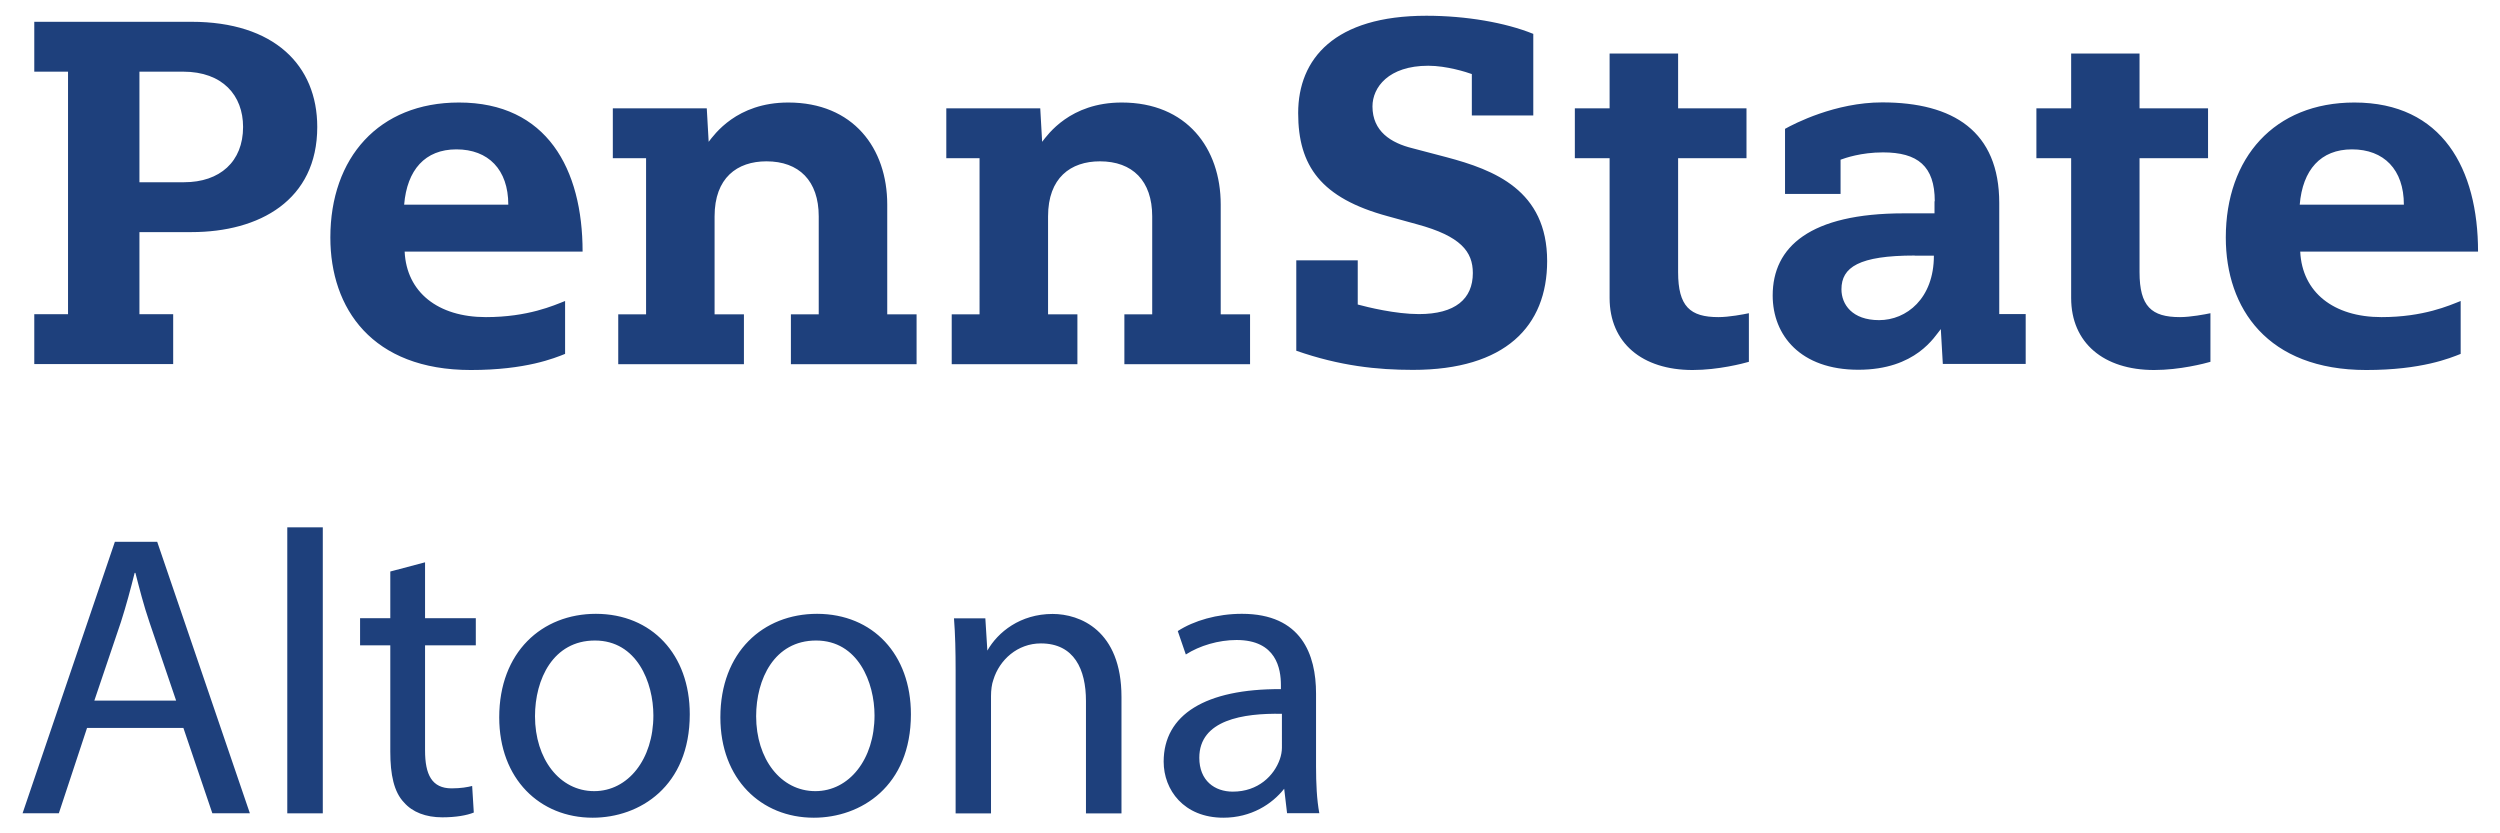 <?xml version="1.0" encoding="UTF-8" standalone="no"?>
<svg
   xmlns:dc="http://purl.org/dc/elements/1.1/"
   xmlns:cc="http://creativecommons.org/ns#"
   xmlns:rdf="http://www.w3.org/1999/02/22-rdf-syntax-ns#"
   xmlns:svg="http://www.w3.org/2000/svg"
   xmlns="http://www.w3.org/2000/svg"
   xmlns:sodipodi="http://sodipodi.sourceforge.net/DTD/sodipodi-0.dtd"
   xmlns:inkscape="http://www.inkscape.org/namespaces/inkscape"
   width="294"
   height="98"
   id="svg2999"
   version="1.1"
   inkscape:version="0.48.1 "
   sodipodi:docname="penn state altoona simplelogo.svg">
  <defs
     id="defs3009" />
  <sodipodi:namedview
     pagecolor="#ffffff"
     bordercolor="#666666"
     borderopacity="1"
     objecttolerance="10"
     gridtolerance="10"
     guidetolerance="10"
     inkscape:pageopacity="0"
     inkscape:pageshadow="2"
     inkscape:window-width="1366"
     inkscape:window-height="705"
     id="namedview3007"
     showgrid="false"
     inkscape:zoom="3.4152212"
     inkscape:cx="155.3125"
     inkscape:cy="42.5"
     inkscape:window-x="0"
     inkscape:window-y="0"
     inkscape:window-maximized="1"
     inkscape:current-layer="svg2999" />
  <g
     id="g3013"
     transform="matrix(1.481,0,0,1.481,-151.385,-12.38)">
    <path
       sodipodi:nodetypes="cccsssccccccccsssccscsccssscccscccsccssscccscccccccssccccccssscccccccccccccssccccccssscccccccccccccssccssccccccccccccssccssccccccsccccsscccccsssccccssccccssccssccccssccssccccccccccccccccccccccccccccccccssccscsccccccssscssssssssscssssssscccssccsscsccsccsscssccsssccccsscsc"
       style="fill:#1e407c"
       inkscape:connector-curvature="0"
       id="path3005"
       d="m 107.62,14.05 -2.68,0 0,-3.96 12.48,0 c 6.56,0 9.99,3.45 9.99,8.35 0,5.82 -4.59,8.35 -9.99,8.35 l -4.13,0 0,6.52 2.68,0 0,3.96 -11.03,0 0,-3.96 2.68,0 z m 9.22,8.78 c 2.83,0 4.68,-1.63 4.68,-4.39 0,-2.5 -1.62,-4.39 -4.76,-4.39 l -3.47,0 0,8.78 z m 17.51,5.51 c 0.15,3.22 2.64,5.2 6.45,5.2 3.35,0 5.4,-0.93 6.29,-1.28 l 0,4.2 c -0.83,0.33 -3.09,1.28 -7.49,1.28 -7.84,0 -11.15,-4.89 -11.15,-10.52 0,-6.33 3.84,-10.72 10.21,-10.72 6.99,0 9.82,5.28 9.82,11.84 z m 8.23,-3.73 c 0,-2.79 -1.59,-4.39 -4.12,-4.39 -2.49,0 -3.92,1.63 -4.15,4.39 z m 142.29,3.73 c 0.15,3.22 2.64,5.2 6.45,5.2 3.35,0 5.4,-0.93 6.29,-1.28 l 0,4.2 c -0.83,0.33 -3.09,1.28 -7.5,1.28 -7.84,0 -11.15,-4.89 -11.15,-10.52 0,-6.33 3.85,-10.72 10.21,-10.72 6.99,0 9.82,5.28 9.82,11.84 z m 8.23,-3.73 c 0,-2.79 -1.59,-4.39 -4.12,-4.39 -2.49,0 -3.92,1.63 -4.15,4.39 z m -139.58,-3.69 -2.64,0 0,-3.96 7.46,0 0.15,2.66 c 0.44,-0.56 2.21,-3.12 6.32,-3.12 5.16,0 7.86,3.63 7.86,8.1 l 0,8.72 2.33,0 0,3.96 -9.98,0 0,-3.96 2.21,0 0,-7.78 c 0,-2.83 -1.57,-4.37 -4.15,-4.37 -2.33,0 -4.12,1.31 -4.12,4.37 l 0,7.78 2.33,0 0,3.96 -9.98,0 0,-3.96 2.21,0 0,-12.4 z m 26.48,0 -2.64,0 0,-3.96 7.46,0 0.15,2.66 c 0.44,-0.56 2.21,-3.12 6.32,-3.12 5.16,0 7.86,3.63 7.86,8.1 l 0,8.72 2.33,0 0,3.96 -9.98,0 0,-3.96 2.21,0 0,-7.78 c 0,-2.83 -1.57,-4.37 -4.15,-4.37 -2.33,0 -4.12,1.31 -4.12,4.37 l 0,7.78 2.33,0 0,3.96 -9.98,0 0,-3.96 2.21,0 z m 86.67,-8.31 5.44,0 0,4.35 5.44,0 0,3.96 -5.44,0 0,9.05 c 0,2.72 0.95,3.57 3.21,3.57 0.84,0 2,-0.22 2.42,-0.31 l 0,3.86 c -0.45,0.13 -2.42,0.65 -4.47,0.65 -4,0 -6.59,-2.15 -6.59,-5.72 l 0,-11.1 -2.76,0 0,-3.96 2.76,0 0,-4.35 z m -36.64,0 5.44,0 0,4.35 5.43,0 0,3.96 -5.43,0 0,9.05 c 0,2.72 0.95,3.57 3.2,3.57 0.85,0 2,-0.22 2.42,-0.31 l 0,3.86 c -0.45,0.13 -2.42,0.65 -4.47,0.65 -4,0 -6.59,-2.15 -6.59,-5.72 l 0,-11.1 -2.76,0 0,-3.96 2.76,0 z m 25.82,11.73 c 0,-2.8 -1.36,-3.88 -4.11,-3.88 -1.75,0 -3.01,0.45 -3.37,0.58 l 0,2.72 -4.41,0 0,-5.17 c 0.73,-0.41 3.99,-2.1 7.71,-2.1 5.66,0 9.3,2.3 9.3,7.99 l 0,8.82 2.1,0 0,3.96 -6.58,0 -0.16,-2.77 c -0.48,0.57 -1.96,3.23 -6.55,3.23 -4.58,0 -6.8,-2.72 -6.8,-5.9 0,-3.86 2.96,-6.52 10.41,-6.52 l 2.44,0 0,-0.96 z m -1.59,4.31 c -4.43,0 -5.82,0.93 -5.82,2.68 0,1.2 0.85,2.45 2.99,2.45 2.17,0 4.35,-1.71 4.35,-5.12 l -1.52,0 z M 219.09,14.24 c -0.41,-0.15 -2,-0.66 -3.46,-0.66 -3.16,0 -4.43,1.72 -4.43,3.23 0,1.98 1.47,2.9 3.17,3.32 l 2.7,0.71 c 3.8,1.01 8,2.62 8,8.25 0,5.17 -3.32,8.64 -10.66,8.64 -2.84,0 -5.79,-0.31 -9.26,-1.52 l 0,-7.18 4.88,0 0,3.51 c 0.78,0.21 2.99,0.76 4.86,0.76 2.88,0 4.28,-1.2 4.28,-3.26 0,-1.7 -0.96,-2.93 -4.43,-3.87 l -2.32,-0.64 c -5.31,-1.44 -7.12,-3.99 -7.12,-8.19 0,-4.31 2.88,-7.73 10.18,-7.73 3.14,0 6.27,0.54 8.49,1.44 l 0,6.48 -4.88,0 0,-3.29 z m -109.96,51.92 -2.24,6.78 -2.88,0 7.33,-21.56 3.36,0 7.36,21.56 -2.98,0 -2.3,-6.78 z m 7.07,-2.18 -2.11,-6.2 c -0.48,-1.41 -0.8,-2.69 -1.12,-3.93 l -0.06,0 c -0.32,1.28 -0.67,2.59 -1.09,3.9 l -2.11,6.24 6.49,0 z m 8.83,-13.75 2.82,0 0,22.71 -2.82,0 z m 10.94,2.78 0,4.44 4.03,0 0,2.15 -4.03,0 0,8.35 c 0,1.92 0.54,3.01 2.11,3.01 0.74,0 1.28,-0.1 1.63,-0.19 l 0.13,2.11 c -0.54,0.22 -1.41,0.38 -2.5,0.38 -1.31,0 -2.37,-0.41 -3.04,-1.18 -0.8,-0.83 -1.09,-2.21 -1.09,-4.03 l 0,-8.45 -2.4,0 0,-2.15 2.4,0 0,-3.71 z m 21.02,12.06 c 0,5.73 -3.97,8.22 -7.71,8.22 -4.19,0 -7.42,-3.07 -7.42,-7.97 0,-5.18 3.39,-8.22 7.68,-8.22 4.44,0.01 7.45,3.23 7.45,7.97 z m -12.29,0.16 c 0,3.39 1.95,5.95 4.7,5.95 2.69,0 4.7,-2.53 4.7,-6.01 0,-2.62 -1.31,-5.95 -4.64,-5.95 -3.32,0 -4.76,3.07 -4.76,6.01 z m 29.85,-0.16 c 0,5.73 -3.97,8.22 -7.71,8.22 -4.19,0 -7.42,-3.07 -7.42,-7.97 0,-5.18 3.39,-8.22 7.68,-8.22 4.44,0.01 7.45,3.23 7.45,7.97 z m -12.29,0.16 c 0,3.39 1.95,5.95 4.7,5.95 2.69,0 4.7,-2.53 4.7,-6.01 0,-2.62 -1.31,-5.95 -4.64,-5.95 -3.32,0 -4.76,3.07 -4.76,6.01 z m 15.84,-3.58 c 0,-1.6 -0.03,-2.91 -0.13,-4.19 l 2.49,0 0.16,2.56 c 0.83,-1.47 2.62,-2.91 5.18,-2.91 2.15,0 5.47,1.28 5.47,6.59 l 0,9.25 -2.82,0 0,-8.93 c 0,-2.5 -0.93,-4.57 -3.58,-4.57 -1.86,0 -3.29,1.31 -3.77,2.88 -0.13,0.35 -0.19,0.83 -0.19,1.31 l 0,9.31 -2.81,0 z m 26.32,11.29 -0.23,-1.95 c -0.96,1.22 -2.62,2.3 -4.83,2.3 -3.14,0 -4.74,-2.21 -4.74,-4.45 0,-3.74 3.33,-5.79 9.31,-5.76 l 0,-0.32 c 0,-1.28 -0.35,-3.58 -3.52,-3.58 -1.44,0 -2.94,0.45 -4.03,1.15 l -0.64,-1.86 c 1.28,-0.83 3.13,-1.37 5.09,-1.37 4.73,0 5.89,3.23 5.89,6.33 l 0,5.79 c 0,1.34 0.06,2.65 0.26,3.71 l -2.56,0 z m -0.41,-7.9 c -3.07,-0.06 -6.56,0.48 -6.56,3.49 0,1.82 1.22,2.69 2.66,2.69 2.02,0 3.29,-1.28 3.74,-2.59 0.1,-0.29 0.16,-0.61 0.16,-0.9 z" />
  </g>
</svg>
